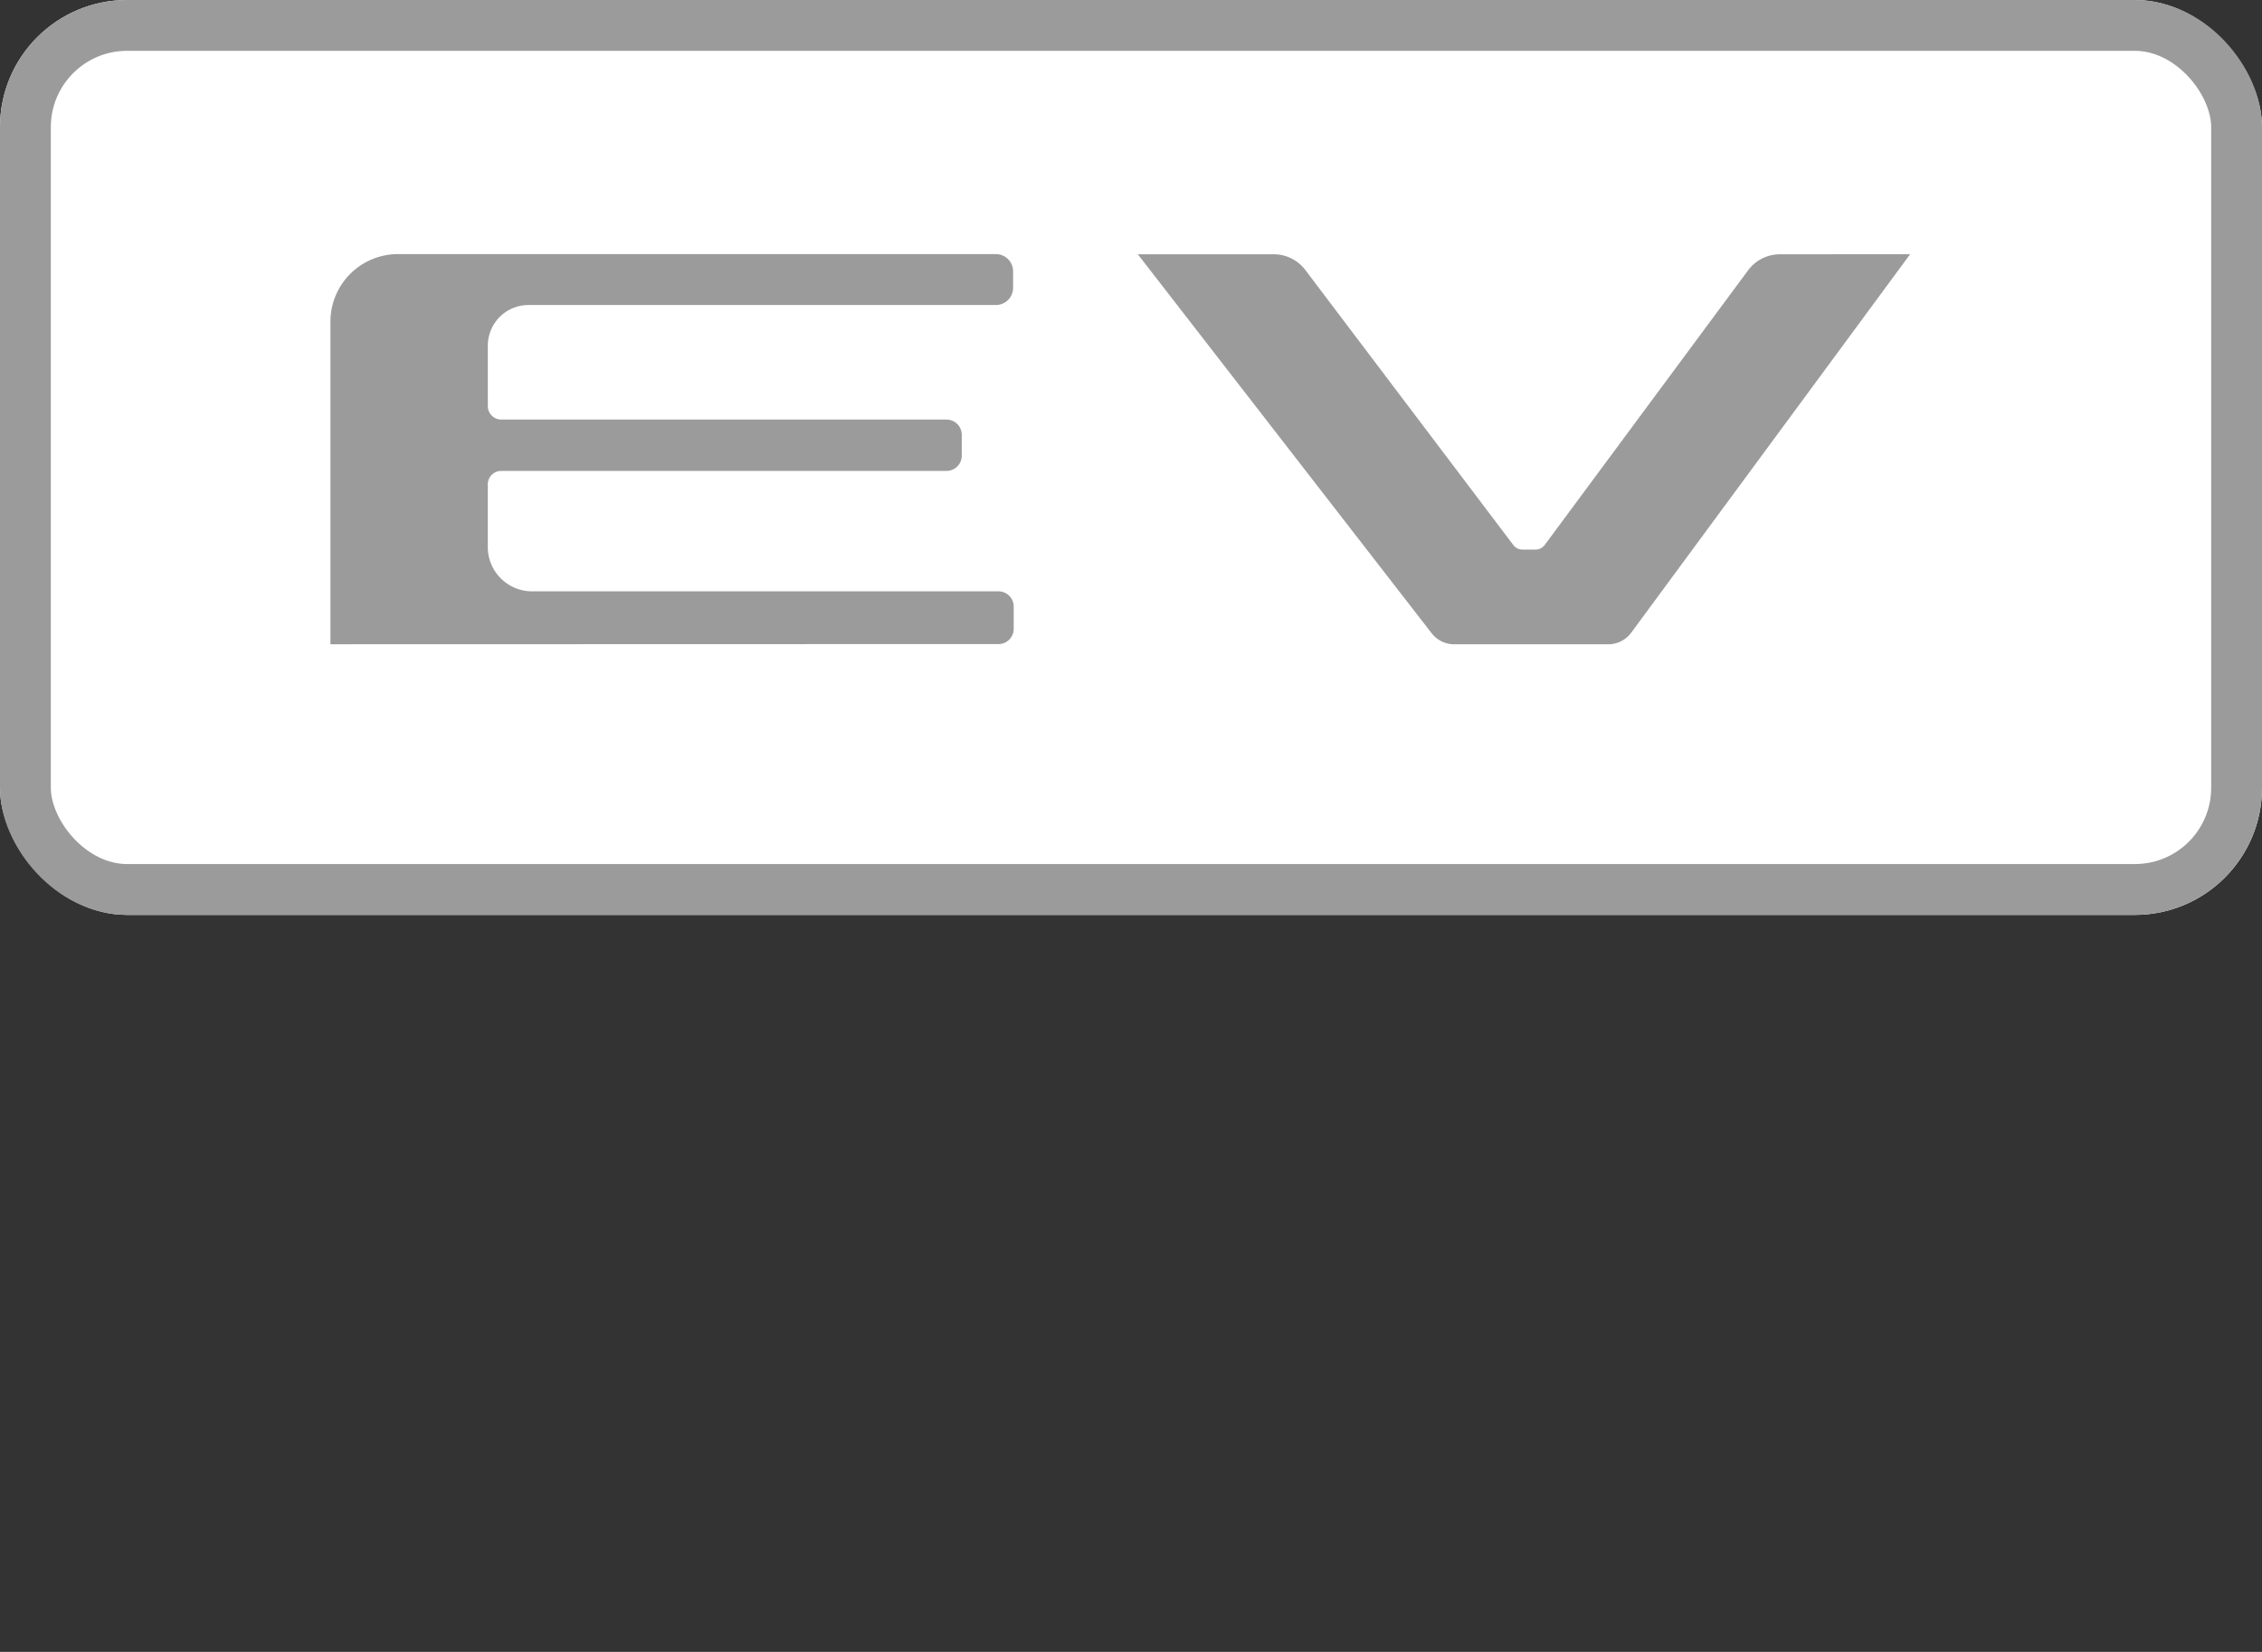 <svg xmlns="http://www.w3.org/2000/svg" width="89" height="65" viewBox="0 0 89 65">
  <rect x="0" y="0" width="89" height="65" fill="#333333" stroke="none"/>
  <g id="Group_1708" data-name="Group 1708" transform="translate(-1391 -615)">
    <g id="Rectangle_1027" data-name="Rectangle 1027" transform="translate(1391 615)" fill="#fff" stroke="#9b9b9b" stroke-width="2">
      <rect width="89" height="36" rx="5" stroke="none"/>
      <rect x="1" y="1" width="87" height="34" rx="4" fill="none"/>
    </g>
    <g id="Group_1708-2" data-name="Group 1708" transform="translate(-1.316 -0.324)">
      <path id="Path_1425" data-name="Path 1425" d="M219,127.085H200.671a1.744,1.744,0,0,1-1.757-1.731V122.87a.528.528,0,0,1,.532-.524h17.516a.6.6,0,0,0,.6-.6v-.82a.6.6,0,0,0-.6-.6H199.447a.529.529,0,0,1-.532-.525v-2.4a1.6,1.6,0,0,1,1.607-1.583H218.9a.678.678,0,0,0,.682-.674v-.655a.678.678,0,0,0-.682-.674H195.4a2.659,2.659,0,0,0-2.678,2.64v12.712L219,129.16a.6.6,0,0,0,.606-.6v-.881A.6.6,0,0,0,219,127.085Z" transform="translate(1212.595 511.508)" fill="#9b9b9b" stroke="rgba(0,0,0,0)" stroke-miterlimit="10" stroke-width="1"/>
      <path id="Path_1426" data-name="Path 1426" d="M242.141,113.82a1.558,1.558,0,0,0-1.245.616l-8.021,10.833a.454.454,0,0,1-.355.171h-.512a.449.449,0,0,1-.357-.175l-8.172-10.807a1.556,1.556,0,0,0-1.261-.638h-5.345l11.552,14.9a1.125,1.125,0,0,0,.9.447h6.056a1.127,1.127,0,0,0,.9-.45l10.98-14.9Z" transform="translate(1220.211 511.51)" fill="#9b9b9b" stroke="rgba(0,0,0,0)" stroke-miterlimit="10" stroke-width="1"/>
    </g>
  </g>
</svg>
